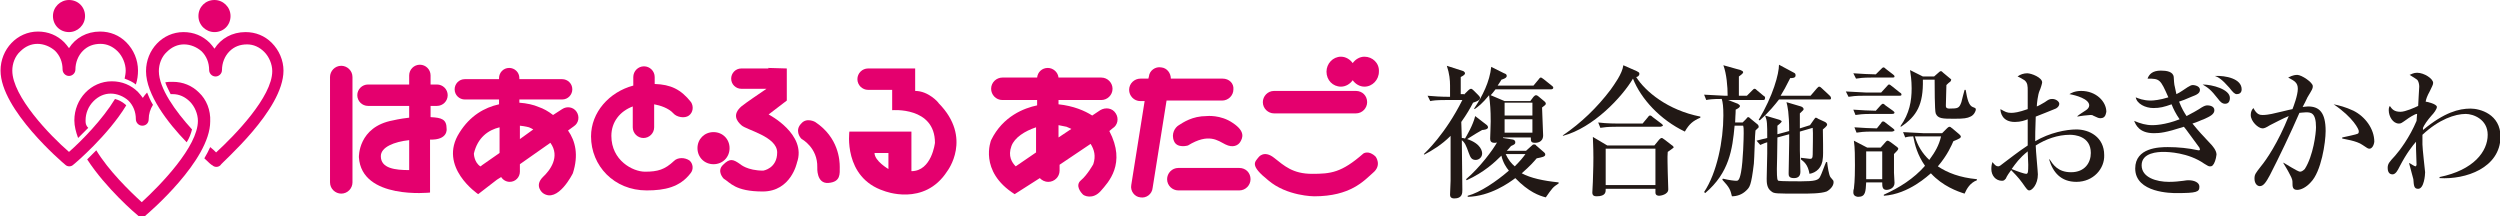 <?xml version="1.0" encoding="utf-8"?>
<!-- Generator: Adobe Illustrator 25.2.0, SVG Export Plug-In . SVG Version: 6.00 Build 0)  -->
<svg version="1.1" id="レイヤー_1" xmlns="http://www.w3.org/2000/svg" xmlns:xlink="http://www.w3.org/1999/xlink" x="0px"
	 y="0px" viewBox="0 0 467.4 40.4" style="enable-background:new 0 0 467.4 40.4;" xml:space="preserve">
<style type="text/css">
	.st0{fill:#211815;}
	.st1{fill:#E4006E;}
</style>
<g>
	<path class="st0" d="M273.7,17.7l0.7-0.7c0.1-0.1,0.4-0.4,0.6-0.4c0.1,0,0.2,0,0.6,0.4l0.7,0.7c0.4,0.4,0.4,0.5,0.4,0.6
		c0,0.4-0.4,0.6-1.3,0.9c-0.5,1-1.2,2.2-2.2,3.6l0.1,3c0.2,0,0.3,0,0.6,0.1c0.3-0.5,1.5-2.5,1.9-4.2l2.2,1.7
		c0.2,0.2,0.2,0.4,0.2,0.4c0,0.4-0.8,0.5-1.1,0.5c-0.2,0.1-1.9,1.1-2.8,1.7c2.7,0.9,2.8,2.4,2.8,2.7c0,0.7-0.6,1.2-1.2,1.2
		c-0.8,0-1-0.5-1.3-1.3c-0.5-1.4-0.7-1.9-1.3-2.4c0,0.1,0.1,9.1,0.1,9.3c0,0.6,0,1.6-1.5,1.6c-0.7,0-0.8-0.4-0.8-0.7
		c0-0.4,0.1-2.2,0.1-2.6v-8.4c-1.7,1.7-3.4,2.7-4.9,3.5l-0.1-0.1c0.3-0.3,4-3.7,7.2-10.1h-3.1c-1.9,0-2.4,0.1-2.9,0.2l-0.5-1
		c1.2,0.1,2.4,0.2,4.2,0.2V16c0-1-0.1-2.2-0.6-3.7l3.1,1c0.1,0.1,0.3,0.2,0.3,0.4c0,0.2-0.2,0.4-0.8,0.7v3.2H273.7z M282.9,26.1
		c0.3,0.1,0.4,0.3,0.4,0.5c0,0.3-0.1,0.4-0.8,0.7c-0.5,0.6-0.6,0.7-0.8,0.9h3.6l1-0.9c0.2-0.2,0.3-0.3,0.5-0.3c0.1,0,0.3,0,0.4,0.2
		l1.5,1.3c0.1,0.1,0.2,0.2,0.2,0.4c0,0.4-0.6,0.5-1.6,0.7c-0.6,0.7-1.2,1.4-2.8,2.8c1.7,0.9,4,1.4,6.9,1.7v0.2
		c-1.1,0.7-1.2,0.9-2.4,2.6c-1.2-0.3-3.2-1-5.7-3.6c-1.2,0.9-4.7,3.4-8.9,3.5v-0.2c2.3-0.6,5.4-2.7,7.7-4.7
		c-0.5-0.6-1.1-1.5-1.4-2.8c-1.2,1.2-3.2,3.1-6.5,4.6l-0.1-0.2c2.6-2.2,5.1-5.6,5.8-6.9c-0.1,0.1-0.3,0.1-0.5,0.1
		c-0.7,0-0.8-0.4-0.8-0.8c0-0.3,0.1-2.4,0.1-3.2c0-2.3-0.1-3.2-0.3-4.9c-1.3,1.6-2,2.1-2.7,2.6l-0.1-0.1c1.6-2.4,2.9-5,3.2-7.8
		l2.4,1.2c0.3,0.1,0.5,0.2,0.5,0.5c0,0.4-0.7,0.6-1,0.7c-0.2,0.4-0.4,0.6-0.7,1.1h6.7l1-1.2c0.2-0.3,0.3-0.3,0.4-0.3
		c0.1,0,0.2,0.1,0.5,0.3l1.5,1.2c0.1,0.1,0.3,0.2,0.3,0.4c0,0.2-0.2,0.3-0.4,0.3h-10.4c-0.3,0.4-0.7,0.9-0.9,1.1l2.6,1.1h4.8
		l0.6-0.8c0.2-0.2,0.3-0.3,0.5-0.3c0.1,0,0.3,0.1,0.4,0.2l1.2,1c0.1,0.1,0.2,0.2,0.2,0.4c0,0.2-0.2,0.3-0.7,0.7
		c0,0.4,0.2,4.9,0.2,5.2c0,1.4-1.3,1.4-1.5,1.4c-0.8,0-0.8-0.3-0.8-1h-5.2v0.1L282.9,26.1z M281.3,19.2v2.4h5.2v-2.4H281.3z
		 M281.3,22.3v2.5h5.2v-2.5H281.3z M281.5,28.8c0.5,1.1,1.1,1.8,1.7,2.3c1-1,1.5-1.6,2-2.3H281.5z"/>
	<path class="st0" d="M315,24.6c-4.6-2.2-8.2-6.1-9.7-9.9c-2,3.4-7.4,9.2-13.1,10.7l0-0.1c3.4-2.3,6.4-5.2,8.9-8.5
		c0.7-1,2.2-3,2.4-4.6l2.5,1.1c0.3,0.2,0.5,0.2,0.5,0.5c0,0.4-0.4,0.6-0.6,0.6c1.7,2.7,5.9,6.2,12,7.4v0.2
		C316.5,22.6,315.8,23.2,315,24.6z M311.8,28.4c-0.1,1.1,0,2.6,0,3.8c0,0.5,0.1,2.8,0.1,3.2c0,1-1.5,1.2-1.7,1.2
		c-0.3,0-0.7-0.1-0.7-0.6c0-0.1,0-0.5,0-0.7h-9.3c0,0.5,0.1,1.4-1.7,1.4c-0.4,0-0.8-0.1-0.8-0.7c0-0.3,0.1-1.7,0.1-2
		c0-0.8,0.1-2.3,0.1-4.5c0-2.1-0.1-3.3-0.1-3.9l2.7,1.6h8.8l0.9-1.1c0.2-0.2,0.3-0.3,0.5-0.3c0.1,0,0.2,0.1,0.5,0.3l1.3,1
		c0.3,0.2,0.4,0.3,0.4,0.5C312.8,27.7,312.1,28.2,311.8,28.4z M310.4,23.7h-8.3c-1.6,0-2.2,0.1-2.9,0.2l-0.4-1
		c1.6,0.2,3.5,0.2,3.8,0.2h4.5l1-1.2c0.2-0.3,0.3-0.3,0.4-0.3c0.1,0,0.2,0,0.5,0.3l1.6,1.2c0.1,0.1,0.3,0.2,0.3,0.4
		C310.8,23.6,310.5,23.7,310.4,23.7z M309.5,27.8h-9.3v6.8h9.3V27.8z"/>
	<path class="st0" d="M329.6,18.7h-6.5l1.8,0.7c0.2,0.1,0.4,0.3,0.4,0.4c0,0.3-0.4,0.5-0.8,0.7c0,0.9-0.1,1.5-0.1,2.4h1.4l0.6-0.6
		c0.2-0.2,0.3-0.4,0.4-0.4c0.2,0,0.3,0.1,0.5,0.3l1.1,0.9c0.3,0.2,0.4,0.4,0.4,0.6c0,0.2-0.1,0.2-0.3,0.4c-0.1,0.1-0.2,0.2-0.3,0.3
		c-0.1,0.5-0.2,5.2-0.3,6.2c-0.5,4.2-0.8,4.4-1.4,5c-0.8,0.8-1.8,1.1-2.7,1.1c-0.3-1.2-0.4-1.6-1.8-3.1l0.1-0.2
		c1.2,0.3,2.2,0.4,2.5,0.4c0.3,0,0.6,0,0.9-1.6c0.4-2.1,0.5-6.5,0.5-7.3c0-0.8,0-1-0.1-1.4h-1.6c-0.4,4.4-1,8.8-5.5,12.6l-0.2-0.2
		c2.4-3.6,3.6-9.6,3.6-14.3c0-1.7-0.1-2.4-0.3-3.1c-1.8,0-2.4,0.1-2.9,0.2l-0.4-1c1.6,0.1,3.5,0.2,3.8,0.2h0.6
		c0-1.7-0.2-4.1-0.8-5.7l3.2,0.9c0.2,0.1,0.5,0.2,0.5,0.4c0,0.3-0.7,0.7-0.8,0.8v3.6h1.5l1-1c0.2-0.2,0.3-0.3,0.4-0.3
		c0.2,0,0.3,0.1,0.5,0.3l1.2,1c0.2,0.1,0.3,0.2,0.3,0.4C330,18.7,329.8,18.7,329.6,18.7z M341.5,35.8c-1.1,0.4-3.2,0.4-4.9,0.4
		c-4.6,0-4.9,0-5.4-0.4c-0.9-0.6-0.9-1.7-0.9-2.4c0-0.3,0.1-4,0.1-4.7v-2.1c-0.7,0.2-1,0.4-1.3,0.5l-0.7-0.8c0.3-0.1,1.6-0.4,2-0.5
		c0-2.7,0-3.2-0.4-4.2l2.7,0.8c0.2,0.1,0.4,0.2,0.4,0.3c0,0.2-0.8,0.8-0.8,0.8c0,0.2,0,1.3,0,1.6l2.2-0.6c0-3.4-0.3-4.6-0.5-5.4
		l2.7,0.8c0.3,0.1,0.5,0.3,0.5,0.5c0,0.2-0.1,0.2-0.7,0.8v2.8l1.9-0.6l0.7-1c0.2-0.3,0.3-0.4,0.4-0.4c0.1,0,0.3,0.1,0.4,0.2l1.3,0.6
		c0.2,0.1,0.4,0.3,0.4,0.5c0,0.3-0.7,0.8-0.8,0.9c0,0.8,0.1,4.8,0,5.3c-0.1,1.9-1.3,2.8-2.5,3c-0.3-1.8-1.1-2.3-1.6-2.7v-0.3
		c0.3,0,1.4,0.2,1.7,0.2c0.3,0,0.5-0.1,0.5-0.8c0-0.8,0.1-4.3,0-5l-2.4,0.7c0,1.2,0,2.5,0,3.5c0,0.6,0.1,3.4,0.1,4
		c0,0.8-0.4,1.2-1.2,1.2c-1,0-1-0.5-1-0.9c0-0.9,0.1-4.3,0.1-5.8v-1.5l-2.2,0.6c0,2.5-0.1,5.1-0.1,5.9c0,1.9,0.1,2.1,0.3,2.2
		c0.3,0.1,3.6,0.1,4.2,0.1c2.6,0,3.3-0.2,3.6-0.9c0.2-0.3,0.9-2.3,1.1-2.7l0.2,0c0.1,0.9,0.3,2.3,0.6,2.8c0.1,0.1,0.4,0.5,0.5,0.6
		c0.1,0.1,0.1,0.3,0.1,0.4C342.8,34.8,342.1,35.5,341.5,35.8z M342,18.6h-9.4c-0.7,0.9-1.8,2.3-3.6,3.9l-0.2-0.1
		c2.7-4.5,3.8-8.6,3.8-10.3l2.8,1.5c0.2,0.1,0.3,0.2,0.3,0.5c0,0.5-0.6,0.5-1,0.5c-0.8,1.6-1.3,2.5-1.8,3.3h5.6l1.2-1.4
		c0.2-0.2,0.3-0.3,0.4-0.3c0.2,0,0.4,0.2,0.5,0.3l1.4,1.3c0.1,0.1,0.3,0.3,0.3,0.4C342.4,18.6,342.2,18.6,342,18.6z"/>
	<path class="st0" d="M355.1,17.9h-6.6c-1.7,0-2.2,0.1-2.9,0.2l-0.5-1c1.6,0.1,3.5,0.2,3.8,0.2h2.8l1.1-1.2c0.2-0.2,0.2-0.3,0.4-0.3
		c0.2,0,0.3,0.2,0.5,0.3l1.5,1.2c0.2,0.1,0.3,0.2,0.3,0.4C355.5,17.9,355.3,17.9,355.1,17.9z M353.7,21.3h-3.9
		c-1.6,0-2.2,0.1-2.9,0.2l-0.4-1c1.5,0.1,3.1,0.2,4.2,0.2l0.9-1c0.1-0.1,0.3-0.3,0.4-0.3c0.2,0,0.3,0.1,0.5,0.3l1.4,1
		c0.1,0.1,0.3,0.2,0.3,0.4C354.1,21.3,353.9,21.3,353.7,21.3z M353.8,14.5h-3.9c-1.7,0-2.2,0.1-2.9,0.2l-0.5-1
		c1.5,0.1,3.1,0.2,4.2,0.2l1-1c0.1-0.1,0.3-0.3,0.4-0.3c0.2,0,0.3,0.1,0.5,0.3l1.3,1c0.1,0.1,0.3,0.2,0.3,0.4
		C354.2,14.5,354,14.5,353.8,14.5z M354.1,28.8c0,2.4,0,2.7,0,3.5c0,0.3,0.1,1.6,0.1,1.9c0,1-1,1.3-1.5,1.3c-0.8,0-0.8-0.7-0.8-1.4
		h-3c-0.1,1.7-0.1,2.7-1.5,2.7c-0.2,0-0.9-0.1-0.9-0.8c0-0.2,0-0.5,0.1-0.7c0.2-1.5,0.2-3.7,0.2-4.4c0-1.4,0-3.3-0.2-4.6l2.5,1.3
		h2.5l0.8-0.9c0.1-0.1,0.3-0.4,0.5-0.4s0.4,0.2,0.6,0.3l1.2,0.9c0.1,0.1,0.2,0.2,0.2,0.3C354.9,28,354.6,28.3,354.1,28.8z
		 M353.7,24.6h-3.7c-1.6,0-2.2,0.1-2.9,0.2l-0.4-1c1.5,0.1,3.1,0.2,4.2,0.2l0.8-1c0.1-0.2,0.2-0.3,0.4-0.3c0.1,0,0.3,0.1,0.5,0.3
		l1.3,1c0.1,0.1,0.3,0.2,0.3,0.4C354.1,24.5,353.9,24.6,353.7,24.6z M351.9,28.3h-3v5.2h3V28.3z M367.3,36.2
		c-1.3-0.4-4.1-1.4-6.3-3.8c-0.4,0.3-4.1,3.9-8.8,4.2v-0.2c2.9-1.3,5.6-3,7.7-5.4c-1.4-2-1.9-3.9-2.2-5.5c-0.8,0-1.2,0.1-1.5,0.2
		l-0.4-1c1.6,0.1,3.5,0.2,3.8,0.2h3.5l0.9-0.9c0.1-0.1,0.3-0.3,0.5-0.3c0.2,0,0.3,0.2,0.5,0.3l1.3,1.1c0.1,0.1,0.3,0.3,0.3,0.4
		c0,0.3-0.2,0.4-1.4,0.9c-0.3,0.7-1.1,2.6-2.9,4.7c1.8,1.2,4.1,2.1,7.3,2.4v0.2C368.3,34.2,367.7,35.3,367.3,36.2z M368.4,21.8
		c-0.6,0.3-1.2,0.4-3,0.4c-2.2,0-3.1,0-3.5-1c-0.2-0.5-0.2-5.3-0.2-6.1l0-0.2h-2.2c0.1,4.6-1.1,6.8-4.1,8.8l-0.1-0.1
		c1.7-2.4,2.1-4.7,2.1-7.1c0-1.5-0.2-2.8-0.3-3.4l2.4,1.2h2.1l0.8-0.7c0.1-0.1,0.3-0.3,0.5-0.3c0.1,0,0.3,0.2,0.4,0.3l1.2,1
		c0.1,0.1,0.3,0.2,0.3,0.3c0,0.1-0.1,0.3-0.2,0.4c-0.2,0.1-0.5,0.4-0.7,0.6c0,0.8-0.1,2.9-0.1,3.8c0,0.3,0,0.6,0.7,0.6
		c1.6,0,1.8-0.1,2.2-1.2c0.1-0.4,0.5-2,0.6-2.3h0.2c0.3,1.8,0.6,2.9,1.3,3.2c0.5,0.2,0.6,0.2,0.6,0.5
		C369.4,20.7,369.1,21.5,368.4,21.8z M359,25.5h-1c0.5,1.7,1.4,3.2,2.7,4.4c1.1-1.5,1.8-2.7,2.2-4.4H359z"/>
	<path class="st0" d="M388.2,34c-2.9,0-4.4-1.8-5.1-4.2h0.1c0.6,0.9,1.5,2.4,4,2.4c2.6,0,3.7-1.8,3.7-3.6c0-3.2-3.1-3.4-3.9-3.4
		c-2.3,0-4.5,0.8-6.4,2c0,0.9,0.4,4.9,0.4,5.4c0,1.9-1.1,3-1.6,3c-0.3,0-0.4-0.1-1.3-1.4c-0.7-1-1.8-2.1-2.1-2.4
		c-0.3,0.4-0.8,1.1-1,1.6c-0.2,0.2-0.3,0.4-0.7,0.4c-1.2,0-2-1-2-2.2c0-0.6,0.1-1,0.2-1.3c0.5,0.6,0.7,0.8,1.1,0.8
		c0.2,0,0.5-0.2,1.1-0.7c0.7-0.5,2.7-2.1,4.4-3.2c0-1.8,0-2.3,0-4.9c-0.5,0.2-1.3,0.5-2.4,0.5c-2.4,0-2.7-1.8-2.7-2.4
		c0.9,0.5,1.2,0.7,2,0.7c0.6,0,1.4-0.1,3.1-0.7c0-0.5,0-2.9,0-3.4c0-0.9,0-1.5-0.6-2c-0.1-0.1-1.2-0.7-1.3-0.7
		c0.5-0.4,1.2-0.6,1.8-0.6c0.8,0,2.8,0.8,2.8,1.7c0,0.2-0.3,1.2-0.5,1.6c-0.3,0.7-0.5,2.4-0.5,2.9c0.3-0.1,1-0.5,1.5-0.8
		c0.7-0.5,0.9-0.6,1.4-0.6c0.7,0,1.3,0.5,1.3,0.9c0,0.5-0.5,0.9-0.9,1c-0.9,0.4-2.3,0.9-3.5,1.4c-0.1,2.1-0.1,4-0.1,4.6
		c2.7-1.6,5.8-2.2,7.7-2.2c2.4,0,5.2,1.4,5.2,4.8C393.5,31.5,391.4,34,388.2,34z M379.1,28.3c-1.6,1.3-2.2,2.2-3,3.3
		c1.2,0.5,2.4,0.9,2.7,0.9c0.1,0,0.2,0,0.3-0.2c0.1-0.2,0.1-1.2,0.1-1.5C379.2,30.5,379.1,28.7,379.1,28.3z M392.7,22.1
		c-0.4,0-0.5-0.1-1.4-0.5c-0.1-0.1-0.2-0.1-0.5-0.1c-0.4,0-2,0.2-2.4,0.3v-0.1c0.2-0.2,1.3-0.9,1.6-1.1c0.3-0.2,0.6-0.5,0.6-0.9
		c0-1.2-2.5-1.9-3.7-2.1c0.3-0.2,1-0.6,2.2-0.6c2.8,0,4.7,2,4.7,3.9C393.7,21.2,393.7,22.1,392.7,22.1z"/>
	<path class="st0" d="M413.7,30.9c-0.2,0.2-0.3,0.2-0.6,0.2c-0.2,0-0.5-0.2-1-0.5c-3-2.1-6.8-2.2-7.6-2.2c-1,0-4.1,0.1-4.1,2.5
		c0,2.3,2.8,3.1,5.1,3.1c1,0,2-0.1,2.7-0.2c0.6-0.1,0.7-0.1,1-0.1c1,0,2,0.4,2,1.2c0,1-0.5,1.2-4.3,1.2c-0.8,0-7.7,0-7.7-4.6
		c0-3.9,4.5-4,6.1-4c1.9,0,3.9,0.2,5.7,0.6c0,0,0.1,0,0.1,0c0.2,0,0.2-0.1,0.2-0.2c0-0.1-0.1-0.2-0.1-0.3c-2.1-2.8-2.3-3.2-2.9-3.9
		c-3.4,1.1-4.5,1.2-5.6,1.2c-2.8,0-3.4-1.6-3.7-2.3c1.2,0.5,2.2,0.8,3.4,0.8c0.3,0,2.3,0,5.1-1.1c-0.7-1-1.2-2-1.5-2.8
		c-1.4,0.5-2.2,0.7-3.4,0.7c-1.5,0-3.1-0.8-3.3-2c0.5,0.2,1.4,0.6,2.8,0.6c0.5,0,1.7-0.1,3.3-0.6c-1.5-3.4-1.6-3.5-3.9-3.5
		c0.3-0.8,0.9-1.5,2.5-1.5c1.1,0,2.3,0.2,2.4,1.2c0,0.3,0.1,1.6,0.2,1.8c0.1,0.4,0.2,0.9,0.3,1.4c0.7-0.3,1.6-1,2.1-1.3
		c0.5-0.3,0.7-0.4,1-0.4c0.1,0,1.3,0.1,1.3,0.9c0,0.6-0.5,0.9-1.6,1.3c-1.1,0.5-1.7,0.7-2.3,0.9c0.5,1.3,1,2.1,1.4,2.7
		c0.8-0.4,2.4-1.3,2.8-1.6c0.5-0.3,0.8-0.4,1.1-0.4c0.3,0,1.3,0.1,1.3,0.9c0,0.8-0.9,1.2-2,1.7c-0.6,0.2-1.1,0.5-2.1,0.8
		c1.3,1.6,1.9,2.2,3.3,3.7c0.4,0.4,1.2,1.3,1.2,2.1C414.3,29.8,414,30.6,413.7,30.9z M416,19.4c-0.6,0-1-0.5-1.3-0.9
		c-1.4-1.8-1.9-2.1-2.9-2.7c1.8,0,5.1,0.9,5.1,2.5C416.9,19,416.6,19.4,416,19.4z M418.2,17.6c-0.4,0-0.7-0.3-1.4-1.2
		c-1.4-1.6-2.1-2-2.7-2.2c2-0.1,5,0.5,5,2.5C419.1,17.4,418.6,17.6,418.2,17.6z"/>
	<path class="st0" d="M432,34.1c-0.8,0.9-1.8,1.4-2.5,1.4c-0.9,0-0.9-0.6-0.9-1.4c0-0.3,0-0.6-0.5-1.5c-0.5-1-0.8-1.4-1.2-2.1v-0.1
		c0.2,0.1,2.7,1.7,3.1,1.7c0.3,0,0.6-0.2,0.9-0.5c1.6-2.5,2.1-6.7,2.1-7.8c0-2.8-1-2.8-1.9-2.8c-0.5,0-0.9,0.1-1.2,0.1
		c-1.6,3.7-3.9,8.5-5.5,11.6c-0.7,1.3-1.2,2.1-1.9,2.1c-0.5,0-1-0.5-1-1.4c0-0.8,0.2-1,1.2-2.3c1-1.2,3.2-4.4,5.2-9.4
		c-1.2,0.5-2.5,1.2-3.5,1.7c-0.8,0.5-1.1,0.6-1.4,0.6c-0.8,0-2.2-1.3-2.2-2.5c0-0.6,0.2-1,0.5-1.3c0.6,1.2,1.2,1.3,1.7,1.3
		c0.6,0,1.2-0.1,1.7-0.2c0.6-0.1,3.3-0.8,3.9-0.9c0.2-0.5,1-2.6,1-3.8c0-1.2-0.7-1.5-1.8-2.1c0.9-0.5,1.5-0.5,1.7-0.5
		c0.8,0,2.9,1.4,2.9,2.1c0,0.5-0.1,0.6-1,2.1c-0.2,0.4-0.6,1.3-0.9,1.8c0.2,0,0.6-0.1,1-0.1c2.1,0,3.3,1.1,3.3,4.6
		C434.8,26.6,434,32.1,432,34.1z M443,27.8c-0.3,0-0.4-0.1-1.3-0.7c-1.1-0.8-3.5-1.1-3.8-1.2v-0.2c0.5-0.1,2.8-0.6,2.9-0.7
		c0.2-0.1,0.2-0.3,0.2-0.5c0-0.3-1-2.5-4.7-5c1,0.2,2.2,0.5,3.7,1.2c2.2,1.1,3.9,3.4,3.9,5.8C443.8,27.3,443.4,27.8,443,27.8z"/>
	<path class="st0" d="M456.1,33.3v-0.2c6.4-1.3,9-4.8,9-7.9c0-2.9-2.7-3.9-4.1-3.9c-2,0-5,1-8.1,3.9c0,0.3,0,0.9,0,1.8
		c0,0.8,0.5,5.1,0.5,5.2c0,0.5-0.2,3.1-1.3,3.1c-0.8,0-0.8-0.6-0.9-1.8c-0.1-0.5-0.7-2.5-0.8-3l0.1,0c0.2,0.1,0.9,0.6,1.1,0.6
		c0.1,0,0.2-0.2,0.2-0.3c0-0.5-0.1-2.6-0.1-3v-1.3c-0.6,0.7-1.7,2-3.1,4.7c-0.3,0.6-0.7,1.4-1.3,1.4c-0.8,0-0.9-0.8-0.9-1.2
		c0-0.8,0.3-1.1,1.4-2.3c0.8-0.9,2.7-3.4,4-6.5c0-0.2,0.1-1.2,0.1-1.3c-0.3-0.1-1.8,0.9-1.9,1c-1,0.7-1.1,0.8-1.5,0.8
		c-1.1,0-1.9-1.3-1.9-2.5c0-0.5,0.1-0.6,0.2-0.8c0.4,0.6,0.8,1.1,2,1.1c0.9,0,2.7-0.8,3.3-1.1c0-0.6,0.2-3.2,0.2-3.6
		c0-0.4-0.1-1-0.4-1.3c-0.1-0.1-0.9-0.6-1.4-0.9c0.3-0.1,0.7-0.4,1.4-0.4c1.3,0,3,1.1,3,1.9c0,0.4-0.3,0.8-0.6,1.5
		c-0.6,1.1-0.7,1.5-0.8,2c0.1,0,2.1,0.4,2.1,1c0,0.4-0.6,1.2-1,1.6c-0.8,0.9-1.4,1.8-1.6,2.3c0,0.1,0,0.3,0,0.4c4-3.3,6.7-4,8.9-4
		c1.7,0,5.6,1,5.6,5.3C467.4,31.4,461,33.6,456.1,33.3z"/>
</g>
<g>
	<g>
		<path class="st1" d="M80.5,21.9v-2.1h1.2c1.1,0,2-0.9,2-2c0-1.1-0.9-2-2-2h-1.2v-1.7c0-1.1-0.9-2-2-2c-1.1,0-2,0.9-2,2v1.7h-7.7
			c-1.1,0-2,0.9-2,2c0,1.1,0.9,2,2,2h7.7V22c-1.8,0.2-3,0.5-3,0.5c-6.6,1.2-6.4,6.9-6.4,6.9c0.5,8,13.3,6.6,13.3,6.6v-9.9
			c3.4,0.1,3.1-2,3.1-2C83.5,22.3,82.6,22,80.5,21.9z M71.2,29.2c0-1.7,2.5-2.7,5.3-3v5.6C73.9,31.8,71.2,31.5,71.2,29.2z"/>
		<path class="st1" d="M107.3,23.6c0.9-0.6,1.1-1.8,0.5-2.7c-0.6-0.9-1.8-1.1-2.7-0.5l-1.7,1.1c-0.9-0.7-1.8-1.2-2.7-1.5
			c-0.9-0.4-2.2-0.7-3.6-0.8v-0.6h8c1.1,0,1.9-0.9,1.9-1.9c0-1.1-0.9-1.9-1.9-1.9h-8v-0.2c0-1.1-0.9-1.9-1.9-1.9
			c-1.1,0-1.9,0.9-1.9,1.9v0.2h-6.4c-1.1,0-1.9,0.9-1.9,1.9c0,1.1,0.9,1.9,1.9,1.9h6.4v0.9c-2.7,0.6-5.4,2.1-7.4,5.3
			c-4.1,6.4,3.5,11.5,3.5,11.5l3.5-2.7l0.8-0.5c0.3,0.5,0.9,0.9,1.6,0.9c1.1,0,1.9-0.9,1.9-1.9v-1.4l5.7-4c1.9,2.6-0.1,5.2-1.4,6.4
			c-1.7,1.7,0,3,0,3c2.8,2,5.6-3.7,5.6-3.7c1.1-3.4,0.5-6-0.9-8L107.3,23.6z M93.4,23.8v4.8l-3.3,2.3c-0.1,0.1-0.2,0.2-0.3,0.2
			c-1.2-0.8-1.2-2.4-1.2-2.4C89.3,25.7,91.3,24.3,93.4,23.8z M97.2,23.5c1,0.1,1.7,0.3,1.7,0.3c0.3,0.1,0.6,0.3,0.8,0.4l-2.5,1.8
			V23.5z"/>
		<path class="st1" d="M126,30.1c-1.7,1.6-3,2-5.4,2c-2.3,0-6.3-2.1-6.3-6.7c0-2.6,1.6-4.6,4-5.5v3.9c0,1.1,0.9,2,2,2
			c1.1,0,2-0.9,2-2v-4.3c1.1,0.2,2.7,0.7,3.6,1.7c0.6,0.7,2.1,1,2.9,0.4c0.8-0.6,0.9-1.7,0.4-2.5c-1.9-2.4-3.8-3.3-6.8-3.4v-1.3
			c0-1.1-0.9-2-2-2c-1.1,0-2,0.9-2,2V16c-4.5,1.2-7.9,5-7.9,9.5c0,5.5,4.3,10.1,10.4,10.1c3.4,0,6.2-0.6,8.2-3.2
			c0.6-0.7,0.5-1.8-0.2-2.4C128,29.4,126.7,29.4,126,30.1z"/>
		<path class="st1" d="M136.4,27.7c0,1.7-1.3,3-3,3c-1.7,0-3-1.3-3-3c0-1.7,1.3-3,3-3C135.1,24.7,136.4,26,136.4,27.7z"/>
		<path class="st1" d="M149.9,26c0,0,3,1.6,2.9,5.3c0,0-0.2,3.1,2.1,2.9c2.3-0.2,2.1-1.7,2.1-3c0-1.2-0.2-5.5-4.6-8.4
			c0,0-1.6-0.9-2.6,0.3C148.6,24.3,149.5,25.7,149.9,26z"/>
		<path class="st1" d="M143.7,21.4l3.4-2.6v-6l-3.5-0.1l0.1,0.1h-5.1c-1.1,0-1.9,0.9-1.9,1.9c0,1.1,0.9,1.9,1.9,1.9h4.7
			c-1.6,1.1-3.7,2.5-4.7,3.3c-1.7,1.5-0.9,2.7,0,3.5c0.9,0.9,6.7,2.1,6.7,5.1c0,3-2.6,3.4-2.6,3.4c-3,0-4.3-1.2-4.3-1.2
			c-1.3-0.9-1.9-1.2-3.2,0.1c-1.3,1.2,0.1,2.6,0.1,2.6c1.2,0.7,2.1,2.4,7.3,2.4c5.3,0,6.4-5.4,6.4-5.4
			C150.9,25.1,143.7,21.4,143.7,21.4z"/>
		<path class="st1" d="M171.1,17L171.1,17v-0.2v-4h-8.8c-1.1,0-2,0.9-2,2c0,1.1,0.9,2,2,2h4.5v3.8c0,0,8-0.7,8,6.1
			c0,0-0.6,5.3-4.4,5.3v-7.4h-11.6c0,0-1.2,8.6,6.5,11.1c0,0,7.5,3,11.8-3.7c0,0,4.8-6.2-1.6-12.7C175.5,19.2,173.6,17,171.1,17z
			 M166.1,31.6c0,0-2.6-1.5-2.6-3h2.6V31.6z"/>
		<path class="st1" d="M208,24c1-0.6,1.2-1.9,0.6-2.8c-0.6-1-1.9-1.2-2.9-0.6l-1.5,1c-1.4-0.9-3.5-1.8-6.3-2.1v-0.8h8
			c1.1,0,2.1-0.9,2.1-2.1c0-1.1-0.9-2.1-2.1-2.1h-8c-0.1-1-1-1.8-2-1.8c-1.1,0-1.9,0.8-2,1.8h-6.5c-1.1,0-2.1,0.9-2.1,2.1
			c0,1.1,0.9,2.1,2.1,2.1h6.5v1c-2.4,0.5-6.4,2-8.6,6.5c0,0-2.4,5.8,4.4,10.1l4.7-3c0.4,0.4,0.9,0.7,1.6,0.7c1.1,0,2.1-0.9,2.1-2.1
			v-1.1l5.8-3.9c0.7,1.1,1,2.3,0.5,3.8c0,0-1.1,2-2.3,3c-1.2,1,0.1,2.4,0.3,2.6c0.2,0.3,1.9,1.1,3.4-0.6c1.4-1.6,4.8-5.1,1.6-11.2
			L208,24z M189.1,27.3c0.6-1.6,2.5-2.8,4.6-3.5v4.7l-3.8,2.6C189.2,30.4,188.4,29.2,189.1,27.3z M197.9,23.4c0.5,0.1,1,0.2,1.5,0.3
			c0.3,0.1,0.6,0.3,0.9,0.4l-2.4,1.6V23.4z"/>
		<path class="st1" d="M255.6,19.1c0,1.1-0.9,2.1-2.1,2.1h-15.3c-1.1,0-2.1-0.9-2.1-2.1l0,0c0-1.1,0.9-2.1,2.1-2.1h15.3
			C254.7,17,255.6,17.9,255.6,19.1L255.6,19.1z"/>
		<path class="st1" d="M233.8,33.5c0,1.1-0.9,2.1-2.1,2.1h-11.4c-1.1,0-2.1-0.9-2.1-2.1l0,0c0-1.1,0.9-2.1,2.1-2.1h11.4
			C232.9,31.4,233.8,32.3,233.8,33.5L233.8,33.5z"/>
		<path class="st1" d="M228.6,14.7h-9.7c0-1-0.7-2-1.8-2.1c-1.1-0.2-2.2,0.6-2.3,1.7l-0.1,0.4h-1.5c-1.1,0-2.1,0.9-2.1,2.1
			c0,1.1,0.9,2.1,2.1,2.1h0.8l-2.5,15.7c-0.2,1.1,0.6,2.2,1.7,2.3c1.1,0.2,2.2-0.6,2.3-1.8l2.6-16.3h10.4c1.1,0,2.1-0.9,2.1-2.1
			C230.7,15.6,229.8,14.7,228.6,14.7z"/>
		<path class="st1" d="M225.6,21.7c0,0,2.6-0.3,4.9,1.3c2.4,1.6,1.8,2.8,1.4,3.5c-0.4,0.7-1.4,1.2-2.8,0.5c-1.4-0.7-3.1-2.2-7,0.2
			c0,0-2,0.6-2.6-0.8c-0.6-1.4,0.2-2.6,0.9-3C221.2,22.9,222.9,21.7,225.6,21.7z"/>
		<path class="st1" d="M235.3,29.4c0,0,1-1.4,2.9,0.1c1.9,1.5,3.5,3,7.1,3c3.5,0,5.5-0.2,9.6-3.8c0,0,1-0.7,2.3,0.6
			c0,0,1.2,1.6-0.5,3c-1.7,1.5-4.2,4.4-11,4.4c0,0-5.1,0-8.6-3C233.6,30.9,234.6,30.3,235.3,29.4z"/>
		<path class="st1" d="M255.1,10.6c-0.9,0-1.7,0.5-2.2,1.2c-0.5-0.7-1.3-1.2-2.2-1.2c-1.5,0-2.7,1.3-2.7,2.8c0,1.6,1.2,2.8,2.7,2.8
			c0.9,0,1.7-0.5,2.2-1.2c0.5,0.7,1.3,1.2,2.2,1.2c1.5,0,2.7-1.3,2.7-2.8C257.9,11.8,256.6,10.6,255.1,10.6z"/>
		<path class="st1" d="M65.9,34.1c0,1.1-0.9,2.1-2.1,2.1l0,0c-1.1,0-2.1-0.9-2.1-2.1V14.4c0-1.1,0.9-2.1,2.1-2.1l0,0
			c1.1,0,2.1,0.9,2.1,2.1V34.1z"/>
	</g>
	<g>
		<g>
			<path class="st1" d="M21.5,18.5c-2.3,3.8-6.2,7.8-8.6,9.9C9.3,25.3,2.3,18,2.3,13.2c0-1.3,0.5-2.7,1.5-3.6c0.9-0.9,2-1.4,3.2-1.4
				c1.2,0,2.4,0.5,3.3,1.3c0.9,0.9,1.4,2.1,1.4,3.5c0,0.6,0.5,1.2,1.2,1.2c0.6,0,1.2-0.5,1.2-1.2c0-1.3,0.5-2.6,1.4-3.5
				c0.9-0.9,2-1.3,3.3-1.3c1.2,0,2.3,0.5,3.2,1.4c0.9,0.9,1.5,2.3,1.5,3.6c0,0.5-0.1,1-0.2,1.5c0.8,0.3,1.5,0.6,2.1,1.1
				c0.3-0.9,0.4-1.8,0.4-2.6c0-2-0.8-3.9-2.2-5.3c-1.3-1.3-3-2-4.9-2c-2.5,0-4.6,1.2-5.8,3.1c-0.3-0.4-0.6-0.8-0.9-1.1
				c-1.3-1.3-3-2-4.9-2c-3.9,0-7,3.3-7,7.3c0,7.3,11.6,17.2,12.1,17.6c0.4,0.4,1.1,0.4,1.5,0c0.4-0.3,6.5-5.5,9.9-11.1
				c-0.1-0.1-0.1-0.1-0.2-0.2C22.8,19,22.2,18.7,21.5,18.5z"/>
		</g>
		<path class="st1" d="M12.9,6c1.6,0,3-1.3,3-3s-1.3-3-3-3c-1.6,0-3,1.3-3,3S11.2,6,12.9,6z"/>
		<path class="st1" d="M40.1,6c-1.6,0-3-1.3-3-3s1.3-3,3-3c1.6,0,3,1.3,3,3S41.8,6,40.1,6z"/>
		<g>
			<path class="st1" d="M50.8,8c-1.3-1.3-3-2-4.9-2c-2.5,0-4.6,1.2-5.8,3.1c-0.3-0.4-0.6-0.8-0.9-1.1c-1.3-1.3-3-2-4.9-2
				c-3.9,0-7,3.3-7,7.3c0,4.4,4.1,9.7,7.6,13.3c0.5-0.8,0.8-1.6,1-2.4c-3.1-3.4-6.2-7.7-6.2-10.9c0-1.3,0.5-2.7,1.5-3.6
				c0.9-0.9,2-1.4,3.2-1.4c1.2,0,2.4,0.5,3.3,1.3c0.9,0.9,1.4,2.1,1.4,3.5c0,0.6,0.5,1.2,1.2,1.2c0.6,0,1.2-0.5,1.2-1.2
				c0-1.3,0.5-2.6,1.4-3.5c0.9-0.9,2-1.3,3.3-1.3c1.2,0,2.3,0.5,3.2,1.4c0.9,0.9,1.5,2.3,1.5,3.6c0,4.8-7,12-10.5,15.2
				c-0.3-0.3-0.7-0.7-1.1-1c-0.3,0.7-0.7,1.4-1.1,2.1c0.8,0.8,1.4,1.3,1.5,1.3c0.4,0.4,1.1,0.4,1.5,0C41.4,30.4,53,20.6,53,13.2
				C53,11.3,52.2,9.4,50.8,8z"/>
		</g>
		<g>
			<path class="st1" d="M17.5,18.9c0.9-0.9,2-1.4,3.2-1.4c1.2,0,2.4,0.5,3.3,1.3c0.9,0.9,1.4,2.1,1.4,3.5c0,0.6,0.5,1.2,1.2,1.2
				s1.2-0.5,1.2-1.2c0-1,0.3-1.9,0.8-2.7c-0.5-0.8-0.8-1.6-1.1-2.3c-0.3,0.3-0.6,0.7-0.8,1c-0.3-0.4-0.6-0.8-0.9-1.1
				c-1.3-1.3-3-2-4.9-2c-3.9,0-7,3.3-7,7.3c0,1.1,0.3,2.2,0.7,3.3c0.6-0.6,1.2-1.2,1.9-1.9C16,23.4,16,23,16,22.5
				C16,21.2,16.5,19.9,17.5,18.9z"/>
			<path class="st1" d="M37.2,17.3c-1.3-1.3-3-2-4.9-2c-0.5,0-1,0-1.4,0.1c0.2,0.6,0.6,1.4,1,2.2c0.1,0,0.2,0,0.4,0
				c1.2,0,2.3,0.5,3.2,1.4c0.9,0.9,1.5,2.3,1.5,3.6c0,4.8-7,12-10.5,15.2c-2.3-2.1-6.2-5.9-8.5-9.7c-0.6,0.6-1.2,1.2-1.7,1.7
				c3.5,5.4,9.1,10.2,9.5,10.5l0,0c0,0,0,0,0,0c0,0,0.1,0.1,0.1,0.1c0,0,0.1,0,0.1,0.1c0,0,0.1,0,0.1,0c0,0,0.1,0,0.1,0
				c0,0,0.1,0,0.1,0c0,0,0.1,0,0.1,0c0,0,0.1,0,0.1,0c0,0,0.1,0,0.1,0c0,0,0.1,0,0.1,0c0,0,0.1,0,0.1,0c0,0,0.1,0,0.1,0
				c0,0,0.1,0,0.1,0c0,0,0.1,0,0.1-0.1c0,0,0.1,0,0.1-0.1c0,0,0,0,0,0c0.5-0.4,12.1-10.3,12.1-17.6C39.4,20.6,38.6,18.6,37.2,17.3z"
				/>
		</g>
	</g>
</g>
</svg>
